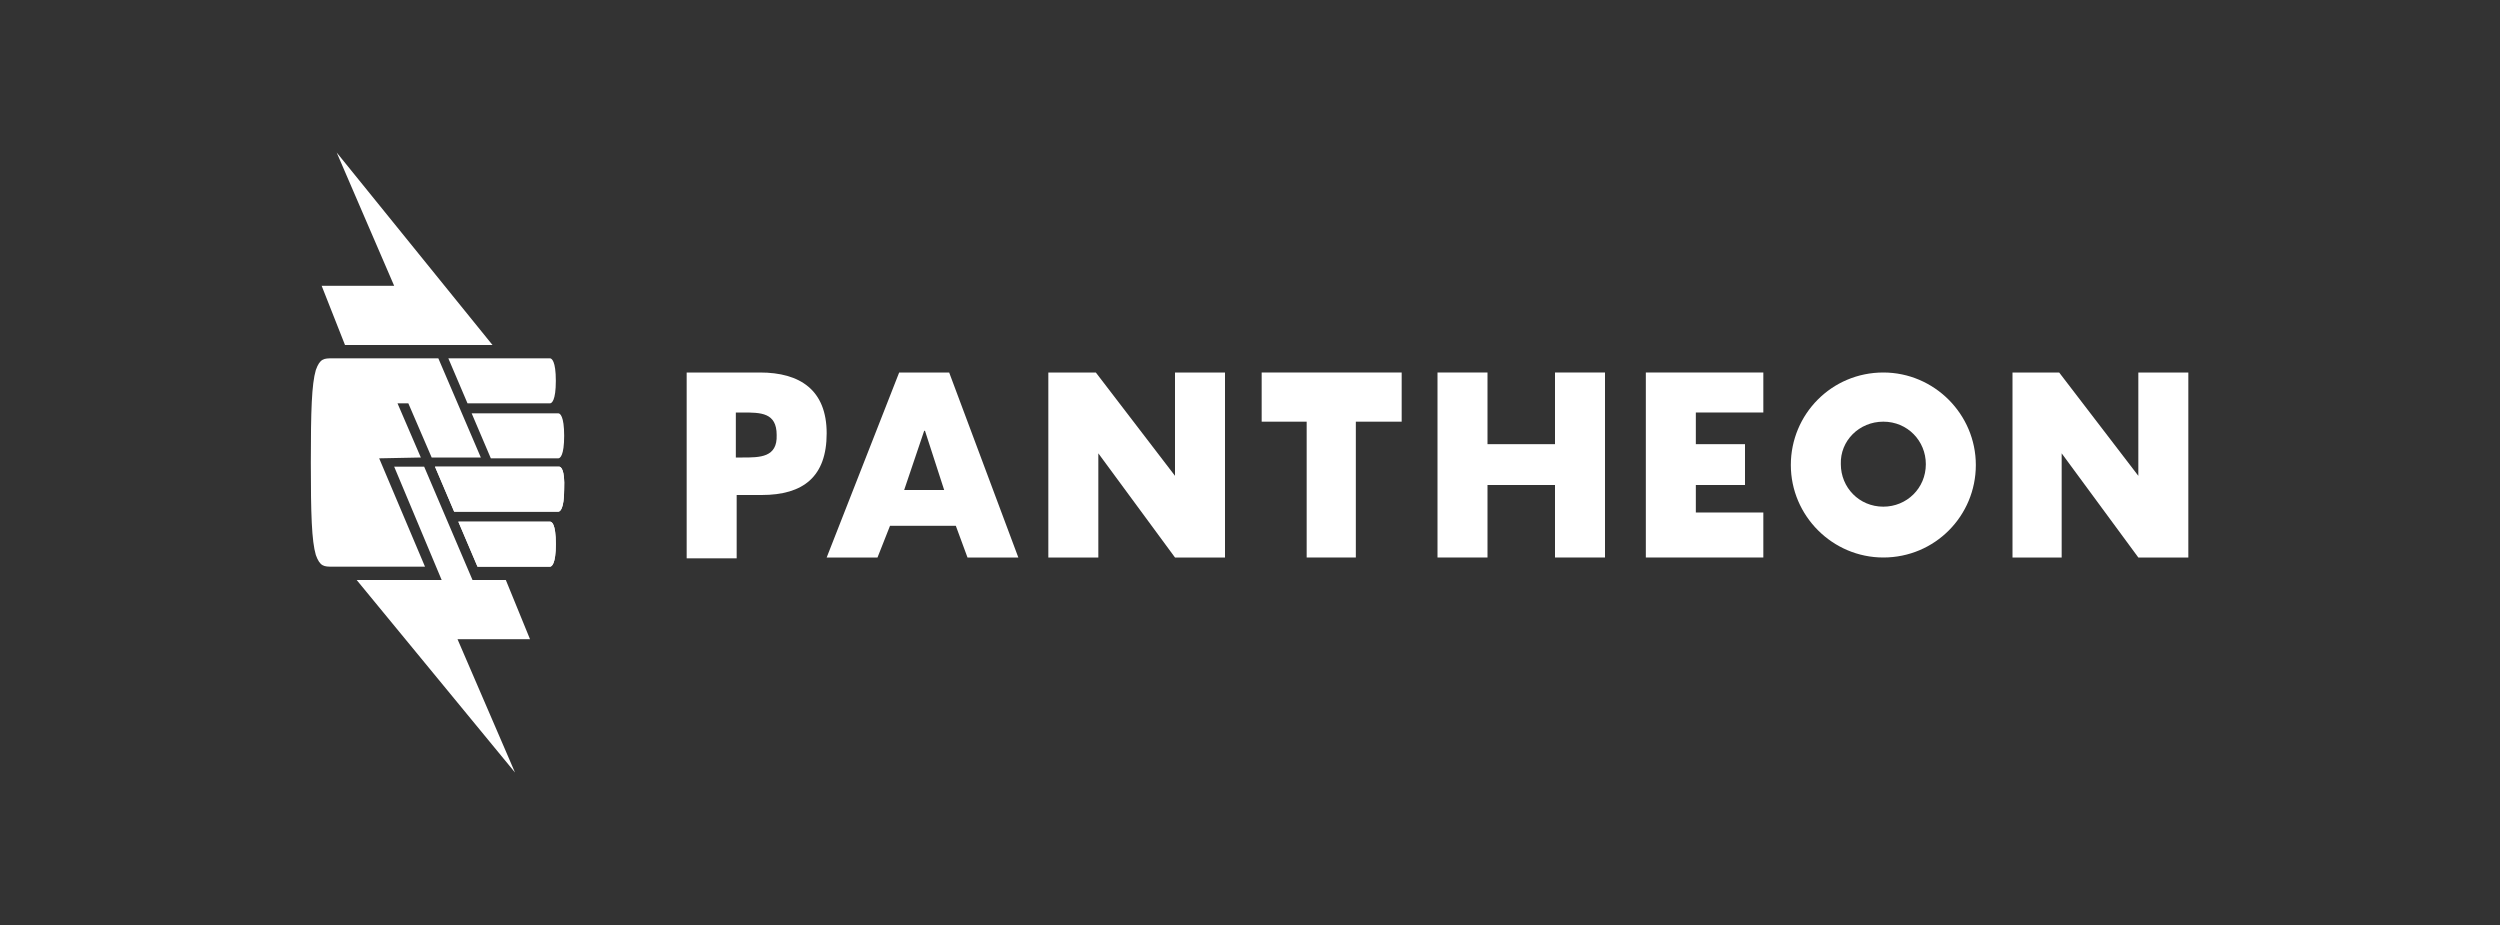 <?xml version="1.0" encoding="utf-8"?>
<!-- Generator: Adobe Illustrator 26.3.1, SVG Export Plug-In . SVG Version: 6.00 Build 0)  -->
<svg version="1.1" id="Layer_1" xmlns="http://www.w3.org/2000/svg" xmlns:xlink="http://www.w3.org/1999/xlink" x="0px" y="0px"
	 viewBox="0 0 300 111" style="enable-background:new 0 0 300 111;" xml:space="preserve">
<rect x="0" y="0" width="300" height="111" fill="#333333" stroke="none"/>
<style type="text/css">
	.st0{fill:#FFFFFF;}
</style>
<g>
	<polygon class="st0" points="40.4,18.3 47.3,34.3 38.6,34.3 41.4,41.4 59.1,41.4 	"/>
	<polygon class="st0" points="63.6,76.7 60.7,69.6 56.7,69.6 50.9,56 47.3,56 53,69.6 42.8,69.6 61.8,92.7 54.9,76.7 	"/>
	<g>
		<path class="st0" d="M66,48.4c0.2,0,0.7-0.3,0.7-2.7S66.2,43,66,43H53.8l2.3,5.4H66z"/>
		<path class="st0" d="M58.9,55H67c0.2,0,0.7-0.3,0.7-2.7s-0.5-2.7-0.7-2.7H56.6L58.9,55z"/>
		<path class="st0" d="M66,62.6H55l2.3,5.4H66c0.2,0,0.7-0.3,0.7-2.7C66.7,62.8,66.2,62.6,66,62.6"/>
		<path class="st0" d="M67.1,56H52.2l2.3,5.4H67c0.2,0,0.7-0.3,0.7-2.7C67.8,56.3,67.3,56,67.1,56"/>
		<path class="st0" d="M66,62.6H55l2.3,5.4H66c0.2,0,0.7-0.3,0.7-2.7C66.7,62.8,66.2,62.6,66,62.6"/>
		<path class="st0" d="M67.1,56H52.2l2.3,5.4H67c0.2,0,0.7-0.3,0.7-2.7C67.8,56.3,67.3,56,67.1,56"/>
		<path class="st0" d="M50.5,54.9l-2.8-6.5H49l2.8,6.5h5.9L52.6,43H39.9c-1,0-1.5,0-2,1.4c-0.5,1.7-0.6,4.9-0.6,11.1
			s0.1,9.4,0.6,11.1c0.5,1.4,1,1.4,2,1.4H51l-5.5-13L50.5,54.9z"/>
		<path class="st0" d="M113.9,44.7h-6l-8.7,22.2h6.1l1.5-3.8h7.9l1.4,3.8h6.1L113.9,44.7z M108.5,58.8l2.4-7.1h0.1l2.3,7.1H108.5z"
			/>
		<path class="st0" d="M91.2,44.7h-8.8V67h6v-7.6h3c5,0,7.8-2.2,7.8-7.4S96,44.7,91.2,44.7 M89.1,54.9h-0.8v-5.4h0.8
			c2.2,0,4.1,0,4.1,2.7C93.3,54.9,91.2,54.9,89.1,54.9"/>
		<polygon class="st0" points="203.5,58.2 209.4,58.2 209.4,53.3 203.5,53.3 203.5,49.5 211.6,49.5 211.6,44.7 197.5,44.7 
			197.5,66.9 211.6,66.9 211.6,61.5 203.5,61.5 		"/>
		<polygon class="st0" points="151.4,50.6 156.8,50.6 156.8,66.9 162.7,66.9 162.7,50.6 168.2,50.6 168.2,44.7 151.4,44.7 		"/>
		<polygon class="st0" points="186.6,53.3 178.5,53.3 178.5,44.7 172.5,44.7 172.5,66.9 178.5,66.9 178.5,58.2 186.6,58.2 
			186.6,66.9 192.6,66.9 192.6,44.7 186.6,44.7 		"/>
		<path class="st0" d="M226,50.6c2.9,0,5.1,2.3,5.1,5.1c0,2.9-2.3,5.1-5.1,5.1c-2.9,0-5.1-2.3-5.1-5.1
			C220.8,52.9,223.1,50.6,226,50.6 M226,44.7c-6.2,0-11.1,5-11.1,11.1s5,11.1,11.1,11.1c6.2,0,11.1-5,11.1-11.1S232.1,44.7,226,44.7
			"/>
		<polygon class="st0" points="256.6,57.1 247.1,44.7 241.5,44.7 241.5,66.9 247.4,66.9 247.4,54.4 256.6,66.9 262.6,66.9 
			262.6,44.7 256.6,44.7 		"/>
		<polygon class="st0" points="141,57.1 131.5,44.7 125.8,44.7 125.8,66.9 131.8,66.9 131.8,54.4 141,66.9 147,66.9 147,44.7 
			141,44.7 		"/>
	</g>
</g>
</svg>
